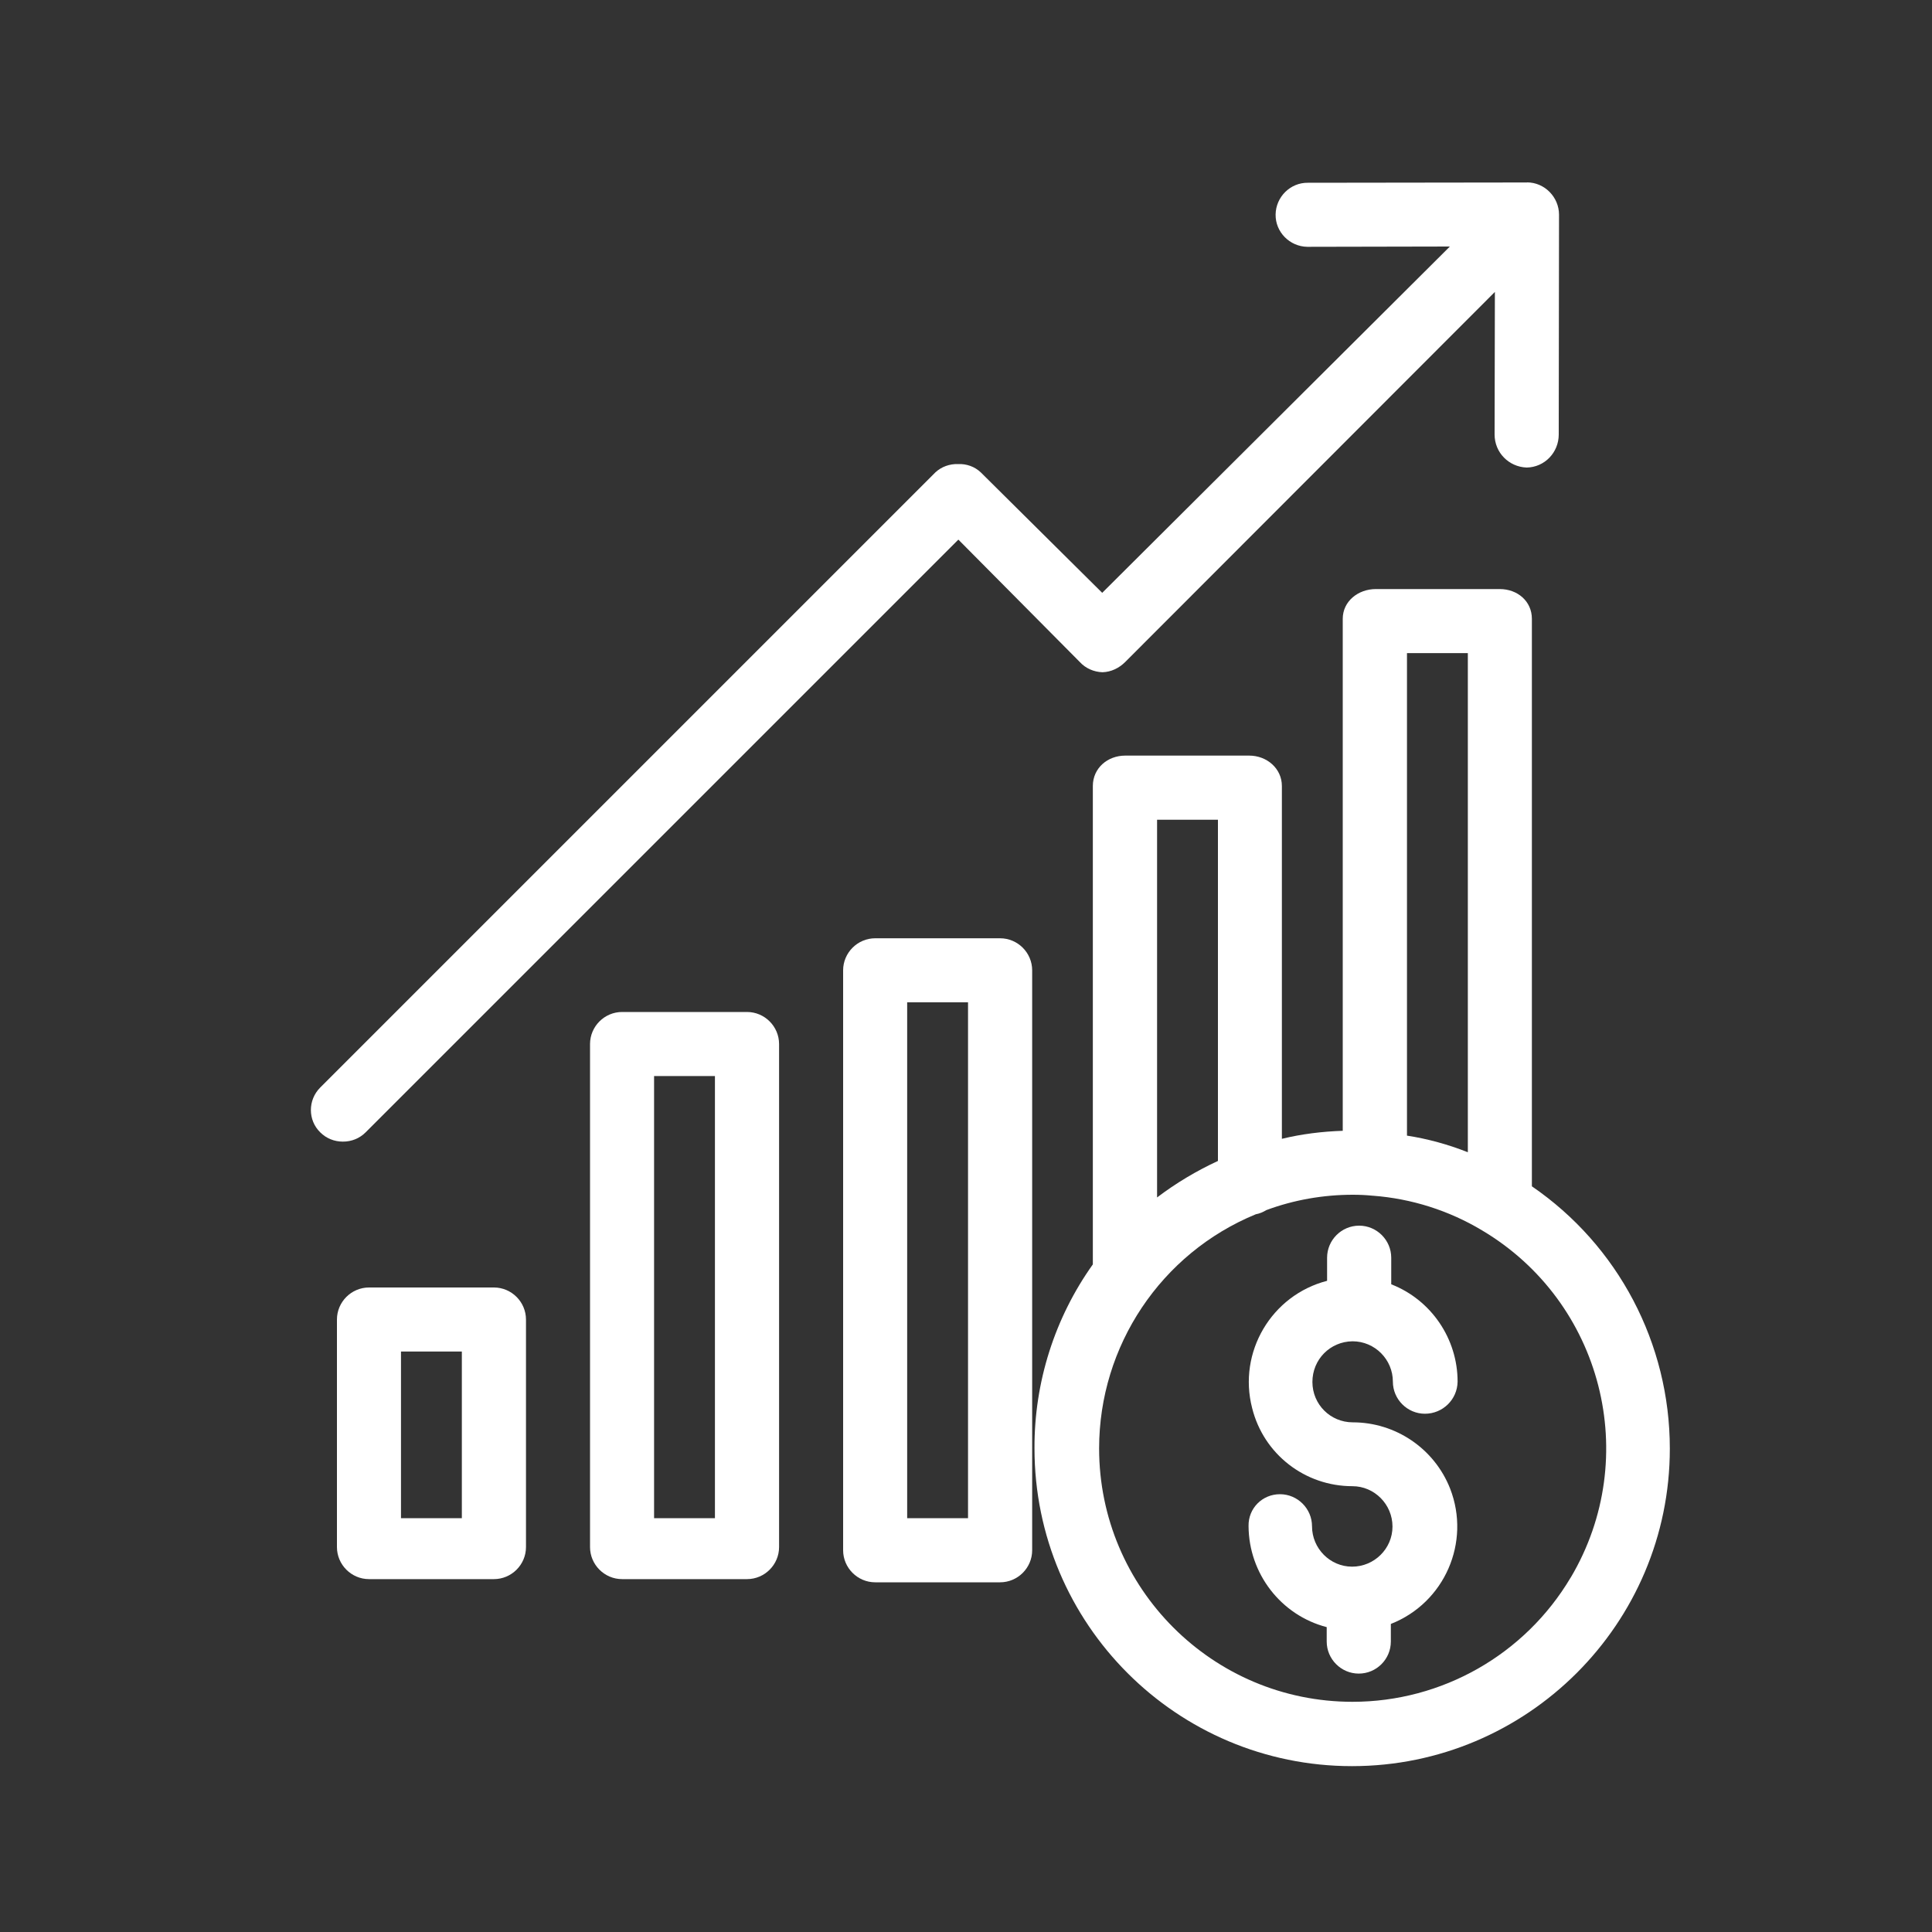 <?xml version="1.0" encoding="UTF-8"?><svg id="Layer_2" xmlns="http://www.w3.org/2000/svg" viewBox="0 0 200 200"><rect x="0" y="0" width="200" height="200" fill="#333333" stroke="none"/><path d="m158.58,122.8v-58.74c0-1.82-1.49-3.08-3.32-3.08h-12.84c-1.82,0-3.42,1.26-3.42,3.08v53c-2.12.07-4.25.33-6.3.83v-36.52c0-1.82-1.56-3.15-3.38-3.15h-12.84c-1.82,0-3.35,1.29-3.35,3.15v49.52c-3.95,5.54-6.07,12.21-6.04,19.04,0,18.18,14.73,32.9,32.87,32.9s32.9-14.73,32.9-32.87c0-10.88-5.34-21.03-14.29-27.16Zm-12.93-55.19h6.3v51.67c-2.02-.8-4.15-1.39-6.3-1.72v-49.95Zm-25.87,17.25h6.3v35.32c-2.22,1.03-4.34,2.29-6.3,3.78v-39.1Zm42.82,78.44c-4.74,7.99-13.33,12.87-22.59,12.87-14.49,0-26.23-11.77-26.23-26.23,0-10.61,6.4-20.2,16.22-24.24.4-.07.76-.23,1.09-.43,2.85-1.06,5.9-1.59,8.95-1.59.7,0,1.36.03,2.06.1h.03c3.98.3,7.86,1.53,11.28,3.58,12.47,7.4,16.58,23.48,9.19,35.95Z" fill="#fff" stroke-width="0"/><path d="m140.04,147.24c-2.32,0-4.18-1.86-4.18-4.18s1.82-4.18,4.15-4.21c2.32,0,4.18,1.89,4.18,4.18,0,1.82,1.49,3.32,3.32,3.32s3.35-1.46,3.38-3.32c0-4.44-2.72-8.46-6.87-10.08v-2.75c0-1.82-1.49-3.32-3.32-3.32s-3.32,1.49-3.32,3.32v2.39c-5.77,1.49-9.25,7.4-7.76,13.17,1.19,4.78,5.47,8.09,10.38,8.09,2.29,0,4.15,1.89,4.15,4.18s-1.89,4.15-4.18,4.15-4.15-1.89-4.15-4.18c0-1.82-1.49-3.32-3.32-3.32s-3.28,1.46-3.25,3.28v.03c.03,4.91,3.35,9.22,8.09,10.45v1.49c0,1.82,1.49,3.32,3.32,3.32s3.32-1.49,3.32-3.32v-1.82c5.57-2.19,8.29-8.46,6.14-14-1.63-4.15-5.64-6.87-10.08-6.87Z" fill="#fff" stroke-width="0"/><path d="m77.33,104.76h-12.93c-1.82,0-3.32,1.49-3.32,3.32v52.07c0,1.82,1.49,3.32,3.32,3.32h12.93c1.82,0,3.32-1.49,3.32-3.32v-52.07c0-1.82-1.49-3.32-3.32-3.32Zm-3.32,52.4h-6.3v-45.77h6.3v45.77Z" fill="#fff" stroke-width="0"/><path d="m103.53,97.13h-12.93c-1.82,0-3.32,1.49-3.32,3.32v60.03c0,1.82,1.49,3.32,3.32,3.32h12.93c1.82,0,3.32-1.49,3.32-3.32v-60.03c0-1.82-1.49-3.32-3.32-3.32Zm-3.32,60.03h-6.3v-53.4h6.3v53.4Z" fill="#fff" stroke-width="0"/><path d="m51.13,133.28h-12.93c-1.82,0-3.32,1.49-3.32,3.32v23.55c0,1.82,1.49,3.32,3.32,3.32h12.93c1.82,0,3.32-1.49,3.32-3.32v-23.55c0-1.82-1.49-3.32-3.32-3.32Zm-3.32,23.88h-6.3v-17.25h6.3v17.25Z" fill="#fff" stroke-width="0"/><path d="m158.09,18.89l-22.69.03c-1.82-.03-3.32,1.46-3.35,3.28s1.46,3.32,3.28,3.35h.07l14.69-.03-35.99,35.85-12.57-12.47c-.63-.6-1.49-.9-2.35-.86-.86-.03-1.72.27-2.35.86l-63.68,63.68c-1.29,1.29-1.29,3.38,0,4.64.63.63,1.46.96,2.35.96s1.72-.33,2.35-.96l61.36-61.36,12.57,12.67c.6.66,1.46,1.03,2.35,1.06.9-.03,1.72-.43,2.35-1.06l38.27-38.31-.03,14.76c0,1.86,1.46,3.35,3.32,3.42,1.86-.03,3.32-1.56,3.32-3.42l.03-22.75c0-1.82-1.49-3.35-3.32-3.35Z" fill="#fff" stroke-width="0"/></svg>